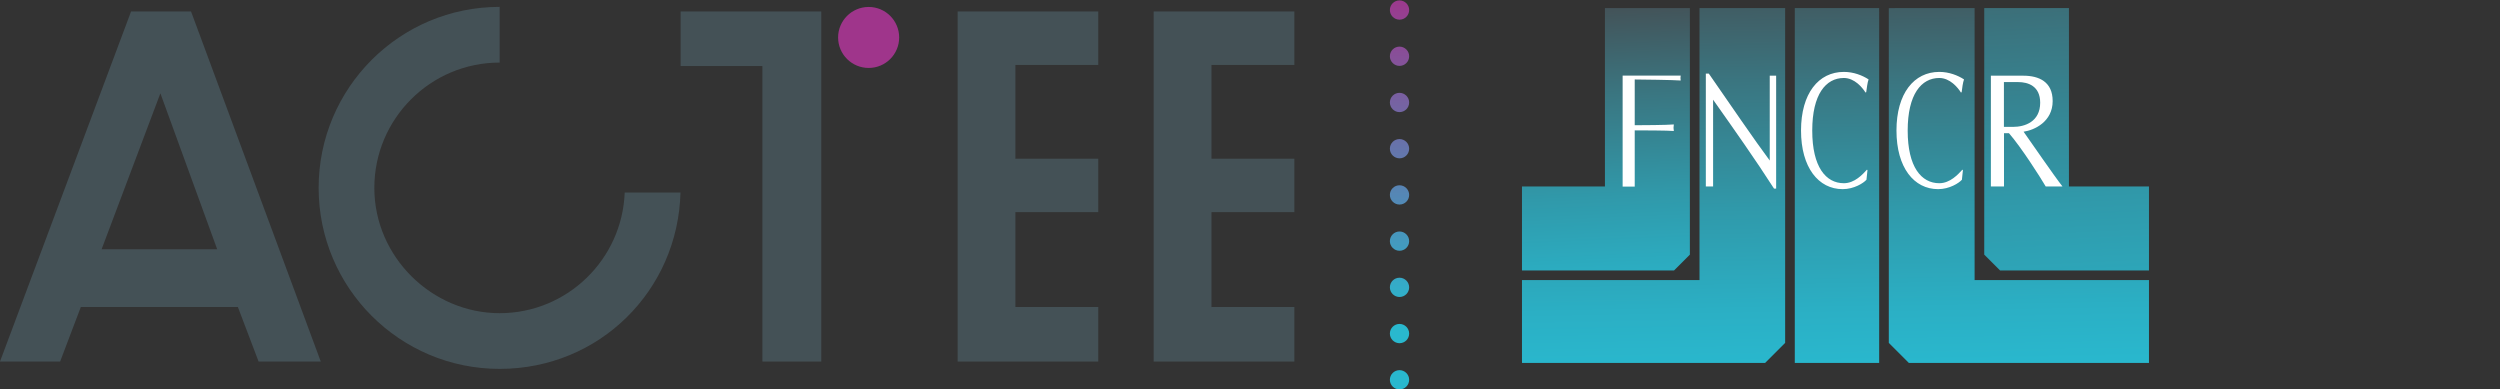 <?xml version="1.0" encoding="UTF-8"?>
<svg xmlns="http://www.w3.org/2000/svg" xmlns:xlink="http://www.w3.org/1999/xlink" id="Calque_1" data-name="Calque 1" viewBox="0 0 316.43 49.27">
  <rect x="0" y="0" width="316.43" height="49.27" fill="#333333" stroke="none"/>
  <defs>
    <clipPath id="clippath">
      <path d="M106.08,4.74c0,2.13,1.73,3.86,3.87,3.86s3.86-1.73,3.86-3.86-1.73-3.86-3.86-3.86-3.87,1.73-3.87,3.86" fill="none"></path>
    </clipPath>
    <linearGradient id="Dégradé_sans_nom_2" data-name="Dégradé sans nom 2" x1="-283.13" y1="382.04" x2="-282.78" y2="382.04" gradientTransform="translate(6372.7 8460.46) scale(22.13 -22.13)" gradientUnits="userSpaceOnUse">
      <stop offset="0" stop-color="#9f358b"></stop>
      <stop offset=".52" stop-color="#9f358b"></stop>
      <stop offset="1" stop-color="#9f358b"></stop>
    </linearGradient>
    <clipPath id="clippath-1">
      <rect y=".83" width="168.47" height="47.69" fill="none"></rect>
    </clipPath>
    <clipPath id="clippath-2">
      <polygon points="215.11 1.02 215.11 31.01 215.11 35.45 215.11 35.45 192.64 35.45 192.64 45.94 223.41 45.94 225.95 43.4 225.95 1.02 215.11 1.02" fill="none"></polygon>
    </clipPath>
    <linearGradient id="Dégradé_sans_nom_9" data-name="Dégradé sans nom 9" x1="-286.44" y1="377.96" x2="-286.09" y2="377.96" gradientTransform="translate(-54971.36 41813.28) rotate(90) scale(145.99 -145.99)" gradientUnits="userSpaceOnUse">
      <stop offset="0" stop-color="#445055"></stop>
      <stop offset=".29" stop-color="#3a7681"></stop>
      <stop offset=".6" stop-color="#3099aa"></stop>
      <stop offset=".85" stop-color="#2bafc4"></stop>
      <stop offset="1" stop-color="#29b8ce"></stop>
    </linearGradient>
    <clipPath id="clippath-3">
      <polygon points="227.17 1.02 227.17 42.18 227.17 45.94 227.17 45.94 237.84 45.94 237.85 45.94 237.85 42.18 237.85 1.02 227.17 1.02" fill="none"></polygon>
    </clipPath>
    <linearGradient id="Dégradé_sans_nom_9-2" data-name="Dégradé sans nom 9" x1="-286.44" y1="377.67" x2="-286.09" y2="377.67" gradientTransform="translate(-54904.89 41812.97) rotate(90) scale(145.99 -145.99)" xlink:href="#Dégradé_sans_nom_9"></linearGradient>
    <clipPath id="clippath-4">
      <polygon points="239.07 1.02 239.07 1.02 239.07 43.4 241.61 45.94 271.99 45.94 272 45.94 272 35.45 249.93 35.45 249.93 34.23 249.93 31.01 249.93 1.02 239.07 1.02" fill="none"></polygon>
    </clipPath>
    <linearGradient id="Dégradé_sans_nom_9-3" data-name="Dégradé sans nom 9" x1="-286.44" y1="377.38" x2="-286.09" y2="377.38" gradientTransform="translate(-54839.61 41812.64) rotate(90) scale(145.99 -145.99)" xlink:href="#Dégradé_sans_nom_9"></linearGradient>
    <clipPath id="clippath-5">
      <polygon points="203.14 1.02 203.14 23.6 192.64 23.6 192.64 34.23 211.89 34.23 213.89 32.23 213.89 1.02 203.14 1.02" fill="none"></polygon>
    </clipPath>
    <linearGradient id="Dégradé_sans_nom_9-4" data-name="Dégradé sans nom 9" x1="-286.61" y1="377.89" x2="-286.26" y2="377.89" gradientTransform="translate(-44831.06 34154.96) rotate(90) scale(119.17 -119.17)" xlink:href="#Dégradé_sans_nom_9"></linearGradient>
    <clipPath id="clippath-6">
      <polygon points="251.15 1.02 251.15 32.23 253.15 34.23 272 34.23 272 23.6 261.87 23.6 261.87 1.02 251.15 1.02" fill="none"></polygon>
    </clipPath>
    <linearGradient id="Dégradé_sans_nom_9-5" data-name="Dégradé sans nom 9" x1="-286.33" y1="377.68" x2="-285.98" y2="377.68" gradientTransform="translate(-71772.03 54597.22) rotate(90) scale(190.73 -190.73)" xlink:href="#Dégradé_sans_nom_9"></linearGradient>
    <linearGradient id="Dégradé_sans_nom_13" data-name="Dégradé sans nom 13" x1="-285.17" y1="379.02" x2="-285.02" y2="379.02" gradientTransform="translate(133945.27 -100594.99) rotate(-90) scale(352.93 -352.93)" gradientUnits="userSpaceOnUse">
      <stop offset="0" stop-color="#29b8ce"></stop>
      <stop offset=".2" stop-color="#29b8ce"></stop>
      <stop offset="1" stop-color="#9f358b"></stop>
    </linearGradient>
  </defs>
  <path d="M20.3,11.81l7.19,19.74H12.86l7.44-19.74ZM16.59,1.45L0,45.76H7.61l2.62-6.9H30.11l2.62,6.9h7.87L24.18,1.45h-7.59Z" fill="#445156"></path>
  <polygon points="103.95 1.45 86.15 1.45 86.15 8.36 96.5 8.36 96.5 45.76 103.95 45.76 103.95 1.45" fill="#445156"></polygon>
  <polygon points="139.01 1.45 121.21 1.45 121.21 45.76 139.01 45.76 139.01 38.86 128.52 38.86 128.52 26.85 139.01 26.85 139.01 20.09 128.52 20.09 128.52 8.22 139.01 8.22 139.01 1.45" fill="#445156"></polygon>
  <polygon points="163.83 1.45 146.02 1.45 146.02 45.76 163.83 45.76 163.83 38.86 153.34 38.86 153.34 26.85 163.83 26.85 163.83 20.09 153.34 20.09 153.34 8.22 163.83 8.22 163.83 1.45" fill="#445156"></polygon>
  <g clip-path="url(#clippath)">
    <rect x="106.08" y=".87" width="7.73" height="7.73" fill="url(#Dégradé_sans_nom_2)"></rect>
  </g>
  <g clip-path="url(#clippath-1)">
    <path d="M79.07,24.36c-.31,8.47-7.28,15.28-15.83,15.28s-15.86-7.11-15.86-15.86,7.11-15.86,15.86-15.86V.87c-12.65,0-22.91,10.26-22.91,22.91s10.26,22.91,22.91,22.91,22.58-9.94,22.89-22.32h-7.06Z" fill="#445156"></path>
    <path d="M183.63,1.51h2.37l2.68,9.78h-1.07l-.71-2.52h-4.18l-.71,2.52h-1.07l2.69-9.78Zm-.66,6.29h3.7l-1.48-5.36h-.74l-1.48,5.36Z" fill="#445156"></path>
    <path d="M194.53,4.29l-.04,.86s-1.13-.13-1.67-.13c-1.63,0-2.06,.71-2.06,2.6,0,2.09,.32,2.85,2.08,2.85,.54,0,1.67-.13,1.67-.13l.04,.88s-1.31,.2-1.96,.2c-2.25,0-2.91-1.03-2.91-3.8,0-2.56,.83-3.55,2.94-3.55,.65,0,1.92,.21,1.92,.21" fill="#445156"></path>
    <path d="M197.54,5.14v3.38c0,1.54,.1,1.98,1.02,1.98,.4,0,1.26-.08,1.26-.08l.07,.88s-.95,.16-1.44,.16c-1.46,0-1.95-.55-1.95-2.59v-3.72h-1v-.92h1V2.06h1.05v2.16h2.25v.92h-2.25Z" fill="#445156"></path>
    <path d="M201.08,1.4h1.06v1.23h-1.06V1.4Zm0,2.83h1.06v7.07h-1.06V4.22Z" fill="#445156"></path>
    <path d="M209.91,7.67c0,2.57-.64,3.76-3.02,3.76s-3.02-1.19-3.02-3.76c0-2.43,.79-3.59,3.02-3.59s3.02,1.16,3.02,3.59m-1.09,0c0-1.96-.42-2.67-1.94-2.67s-1.94,.71-1.94,2.67,.27,2.84,1.94,2.84,1.94-.83,1.94-2.84" fill="#445156"></path>
    <path d="M211.63,11.29V4.22h1.05v.49s1.14-.64,2.19-.64c1.95,0,2.39,.96,2.39,3.48v3.73h-1.05v-3.7c0-1.87-.21-2.56-1.53-2.56-1.02,0-1.99,.52-1.99,.52v5.74h-1.06Z" fill="#445156"></path>
    <path d="M227.76,11.29h-1.05v-.48s-1.09,.62-2.15,.62c-1.39,0-2.54-.57-2.54-3.62,0-2.49,.81-3.73,2.95-3.73,.61,0,1.53,.14,1.74,.18V1.14h1.05V11.29Zm-1.05-1.33V5.17c-.23-.04-1.1-.17-1.68-.17-1.48,0-1.92,.97-1.92,2.81,0,2.29,.75,2.67,1.58,2.67,1,0,2.02-.52,2.02-.52" fill="#445156"></path>
    <path d="M235.02,10.37l.03,.83s-1.61,.23-2.76,.23c-2.11,0-2.8-1.23-2.8-3.63,0-2.69,1.16-3.72,2.95-3.72s2.84,.99,2.84,3.31l-.06,.81h-4.66c0,1.51,.47,2.3,1.85,2.3,1.06,0,2.6-.13,2.6-.13m-.79-3.02c0-1.75-.54-2.37-1.78-2.37s-1.88,.66-1.89,2.37h3.67Z" fill="#445156"></path>
    <path d="M241.63,5.25s-1.57-.23-2.47-.23-1.54,.24-1.54,1.07c0,.66,.34,.85,1.84,1.1,1.77,.3,2.43,.65,2.43,2.02,0,1.65-1.05,2.2-2.74,2.2-.9,0-2.49-.27-2.49-.27l.06-.92s1.61,.24,2.33,.24c1.16,0,1.78-.25,1.78-1.21,0-.74-.37-.92-1.91-1.16-1.6-.26-2.36-.55-2.36-1.97,0-1.55,1.26-2.06,2.54-2.06,1.06,0,2.56,.27,2.56,.27l-.03,.9Z" fill="#445156"></path>
    <path d="M252.71,11.13c-.69,.14-1.77,.3-2.7,.3-2.92,0-3.58-1.78-3.58-5s.64-5.06,3.58-5.06c1,0,2.08,.18,2.7,.31l-.04,.92c-.64-.11-1.78-.26-2.54-.26-2.18,0-2.56,1.3-2.56,4.08s.35,4.03,2.59,4.03c.79,0,1.84-.13,2.52-.25l.04,.93Z" fill="#445156"></path>
    <path d="M259.9,7.67c0,2.57-.64,3.76-3.02,3.76s-3.02-1.19-3.02-3.76c0-2.43,.79-3.59,3.02-3.59s3.02,1.16,3.02,3.59m-1.09,0c0-1.96-.42-2.67-1.94-2.67s-1.94,.71-1.94,2.67,.27,2.84,1.94,2.84,1.94-.83,1.94-2.84" fill="#445156"></path>
    <rect x="261.71" y="1.14" width="1.06" height="10.15" fill="#445156"></rect>
    <rect x="264.97" y="1.14" width="1.06" height="10.15" fill="#445156"></rect>
    <path d="M273.37,10.37l.03,.83s-1.61,.23-2.76,.23c-2.11,0-2.8-1.23-2.8-3.63,0-2.69,1.16-3.72,2.95-3.72s2.84,.99,2.84,3.31l-.06,.81h-4.66c0,1.51,.47,2.3,1.85,2.3,1.06,0,2.6-.13,2.6-.13m-.79-3.02c0-1.75-.54-2.37-1.78-2.37s-1.88,.66-1.89,2.37h3.67Z" fill="#445156"></path>
    <path d="M279.85,4.29l-.04,.86s-1.13-.13-1.67-.13c-1.62,0-2.06,.71-2.06,2.6,0,2.09,.32,2.85,2.08,2.85,.54,0,1.67-.13,1.67-.13l.04,.88s-1.31,.2-1.96,.2c-2.25,0-2.91-1.03-2.91-3.8,0-2.56,.83-3.55,2.94-3.55,.65,0,1.92,.21,1.92,.21" fill="#445156"></path>
    <path d="M282.86,5.14v3.38c0,1.54,.1,1.98,1.02,1.98,.4,0,1.26-.08,1.26-.08l.07,.88s-.95,.16-1.44,.16c-1.46,0-1.95-.55-1.95-2.59v-3.72h-1v-.92h1V2.06h1.05v2.16h2.25v.92h-2.25Z" fill="#445156"></path>
    <path d="M286.4,1.4h1.06v1.23h-1.06V1.4Zm0,2.83h1.06v7.07h-1.06V4.22Z" fill="#445156"></path>
    <polygon points="289.97 4.22 291.62 10.37 292.14 10.37 293.85 4.22 294.94 4.22 292.95 11.29 290.83 11.29 288.84 4.22 289.97 4.22" fill="#445156"></polygon>
    <path d="M296.29,1.4h1.06v1.23h-1.06V1.4Zm0,2.83h1.06v7.07h-1.06V4.22Z" fill="#445156"></path>
    <path d="M300.8,5.14v3.38c0,1.54,.1,1.98,1.02,1.98,.4,0,1.26-.08,1.26-.08l.07,.88s-.95,.16-1.44,.16c-1.46,0-1.95-.55-1.95-2.59v-3.72h-1v-.92h1V2.06h1.05v2.16h2.25v.92h-2.25Z" fill="#445156"></path>
    <path d="M309.56,10.37l.03,.83s-1.61,.23-2.76,.23c-2.11,0-2.8-1.23-2.8-3.63,0-2.69,1.16-3.72,2.95-3.72s2.84,.99,2.84,3.31l-.06,.81h-4.66c0,1.51,.47,2.3,1.85,2.3,1.06,0,2.6-.13,2.6-.13m-.79-3.02c0-1.75-.54-2.37-1.78-2.37s-1.88,.66-1.89,2.37h3.67Zm-.34-6.52l.37,.9-3.12,1.2-.3-.72,3.05-1.39Z" fill="#445156"></path>
    <path d="M316.18,5.25s-1.57-.23-2.47-.23-1.54,.24-1.54,1.07c0,.66,.34,.85,1.84,1.1,1.77,.3,2.43,.65,2.43,2.02,0,1.65-1.05,2.2-2.74,2.2-.9,0-2.49-.27-2.49-.27l.06-.92s1.61,.24,2.33,.24c1.16,0,1.78-.25,1.78-1.21,0-.74-.37-.92-1.91-1.16-1.6-.26-2.36-.55-2.36-1.97,0-1.55,1.26-2.06,2.54-2.06,1.06,0,2.56,.27,2.56,.27l-.03,.9Z" fill="#445156"></path>
    <polygon points="180.79 18.46 187.86 18.46 187.86 19.44 184.88 19.44 184.88 28.24 183.8 28.24 183.8 19.44 180.79 19.44 180.79 18.46" fill="#445156"></polygon>
    <path d="M192.99,27.33l.03,.83s-1.61,.23-2.76,.23c-2.11,0-2.8-1.23-2.8-3.63,0-2.69,1.16-3.72,2.95-3.72s2.84,.99,2.84,3.31l-.06,.81h-4.66c0,1.51,.47,2.3,1.85,2.3,1.06,0,2.6-.13,2.6-.13m-.79-3.02c0-1.75-.54-2.37-1.78-2.37s-1.88,.66-1.89,2.37h3.67Z" fill="#445156"></path>
    <path d="M194.91,21.18h1.05v.96s1.23-.85,2.59-1.12v1.07c-1.33,.27-2.57,.96-2.57,.96v5.19h-1.06v-7.07Z" fill="#445156"></path>
    <path d="M199.8,21.18h1.05v.96s1.23-.85,2.59-1.12v1.07c-1.33,.27-2.57,.96-2.57,.96v5.19h-1.06v-7.07Z" fill="#445156"></path>
    <path d="M204.68,18.35h1.06v1.23h-1.06v-1.23Zm0,2.83h1.06v7.07h-1.06v-7.07Z" fill="#445156"></path>
    <path d="M209.19,22.1v3.38c0,1.54,.1,1.98,1.02,1.98,.4,0,1.26-.09,1.26-.09l.07,.88s-.95,.16-1.44,.16c-1.46,0-1.95-.55-1.95-2.59v-3.72h-1v-.92h1v-2.16h1.05v2.16h2.25v.92h-2.25Z" fill="#445156"></path>
    <path d="M218.48,24.63c0,2.57-.64,3.76-3.03,3.76s-3.02-1.19-3.02-3.76c0-2.43,.79-3.59,3.02-3.59s3.03,1.16,3.03,3.59m-1.09,0c0-1.96-.42-2.67-1.94-2.67s-1.94,.71-1.94,2.67,.27,2.84,1.94,2.84,1.94-.83,1.94-2.84" fill="#445156"></path>
    <path d="M220.2,21.18h1.05v.96s1.23-.85,2.59-1.12v1.07c-1.33,.27-2.57,.96-2.57,.96v5.19h-1.06v-7.07Z" fill="#445156"></path>
    <path d="M225.09,18.35h1.06v1.23h-1.06v-1.23Zm0,2.83h1.06v7.07h-1.06v-7.07Z" fill="#445156"></path>
    <path d="M233.17,26.93c.03,.41,.37,.57,.82,.62l-.04,.83c-.75,0-1.26-.14-1.68-.57,0,0-1.27,.57-2.54,.57s-1.99-.74-1.99-2.16,.71-1.95,2.16-2.09l2.22-.21v-.61c0-.99-.42-1.34-1.27-1.34-.99,0-2.67,.18-2.67,.18l-.04-.81s1.55-.31,2.77-.31c1.6,0,2.28,.73,2.28,2.28v3.62Zm-3.15-2.01c-.86,.09-1.2,.49-1.2,1.27,0,.82,.35,1.3,1.07,1.3,1.05,0,2.22-.44,2.22-.44v-2.33l-2.09,.2Z" fill="#445156"></path>
    <rect x="235.34" y="18.1" width="1.06" height="10.15" fill="#445156"></rect>
    <path d="M243.74,27.33l.03,.83s-1.61,.23-2.75,.23c-2.11,0-2.8-1.23-2.8-3.63,0-2.69,1.16-3.72,2.95-3.72s2.84,.99,2.84,3.31l-.06,.81h-4.66c0,1.51,.47,2.3,1.85,2.3,1.06,0,2.6-.13,2.6-.13m-.79-3.02c0-1.75-.54-2.37-1.78-2.37s-1.88,.66-1.89,2.37h3.67Z" fill="#445156"></path>
    <path d="M250.35,22.21s-1.57-.23-2.47-.23-1.54,.24-1.54,1.07c0,.66,.34,.85,1.84,1.1,1.77,.3,2.43,.65,2.43,2.02,0,1.65-1.05,2.2-2.74,2.2-.9,0-2.49-.27-2.49-.27l.06-.92s1.61,.24,2.33,.24c1.16,0,1.78-.25,1.78-1.21,0-.74-.37-.92-1.91-1.16-1.6-.25-2.36-.55-2.36-1.96,0-1.55,1.26-2.06,2.54-2.06,1.06,0,2.56,.27,2.56,.27l-.03,.9Z" fill="#445156"></path>
    <path d="M255.34,21.18h1.05v.51s1.07-.65,2.12-.65c1.78,0,2.56,1.09,2.56,3.59,0,2.77-.9,3.76-3.08,3.76-.66,0-1.38-.11-1.58-.16v3.15h-1.06v-10.2Zm1.06,1.37v4.76c.18,.03,.92,.16,1.53,.16,1.55,0,2.06-.81,2.06-2.84s-.61-2.64-1.64-2.64c-.96,0-1.95,.57-1.95,.57" fill="#445156"></path>
    <path d="M268.52,24.63c0,2.57-.64,3.76-3.02,3.76s-3.02-1.19-3.02-3.76c0-2.43,.79-3.59,3.02-3.59s3.02,1.16,3.02,3.59m-1.09,0c0-1.96-.42-2.67-1.94-2.67s-1.94,.71-1.94,2.67,.27,2.84,1.94,2.84,1.94-.83,1.94-2.84" fill="#445156"></path>
    <path d="M275.71,21.18v7.07h-1.06v-.49s-1.06,.64-2.09,.64c-1.98,0-2.39-.92-2.39-3.52v-3.69h1.06v3.68c0,1.95,.17,2.59,1.48,2.59,1.05,0,1.94-.52,1.94-.52v-5.74h1.06Z" fill="#445156"></path>
    <path d="M277.74,21.18h1.05v.96s1.23-.85,2.59-1.12v1.07c-1.33,.27-2.57,.96-2.57,.96v5.19h-1.06v-7.07Z" fill="#445156"></path>
    <rect x="181.71" y="35.05" width="1.06" height="10.15" fill="#445156"></rect>
    <polygon points="185.24 35.19 186.36 35.19 185.46 38.29 184.62 38.29 185.24 35.19" fill="#445156"></polygon>
    <polygon points="188.13 35.42 194.08 35.42 194.08 36.38 189.21 36.38 189.21 39.76 193.23 39.76 193.23 40.7 189.21 40.7 189.21 44.24 194.08 44.24 194.08 45.2 188.13 45.2 188.13 35.42" fill="#445156"></polygon>
    <path d="M197.07,45.2h-1.06v-6.15h-.89v-.92h.89v-.64c0-2.03,.52-2.59,1.91-2.59,.48,0,1.43,.1,1.43,.1v.88s-.81-.03-1.23-.03c-.79,0-1.05,.34-1.05,1.65v.62h2.05v.92h-2.05v6.15Z" fill="#445156"></path>
    <path d="M201.75,45.2h-1.06v-6.15h-.89v-.92h.89v-.64c0-2.03,.52-2.59,1.91-2.59,.48,0,1.43,.1,1.43,.1v.88s-.81-.03-1.23-.03c-.79,0-1.05,.34-1.05,1.65v.62h2.05v.92h-2.05v6.15Z" fill="#445156"></path>
    <path d="M205.07,35.31h1.06v1.23h-1.06v-1.23Zm0,2.83h1.06v7.07h-1.06v-7.07Z" fill="#445156"></path>
    <path d="M212.73,38.2l-.04,.86s-1.13-.13-1.67-.13c-1.62,0-2.06,.71-2.06,2.6,0,2.09,.33,2.85,2.08,2.85,.54,0,1.67-.13,1.67-.13l.04,.88s-1.31,.2-1.97,.2c-2.25,0-2.91-1.03-2.91-3.8,0-2.56,.83-3.55,2.94-3.55,.65,0,1.92,.21,1.92,.21" fill="#445156"></path>
    <path d="M219.31,43.88c.03,.41,.37,.56,.82,.62l-.04,.83c-.75,0-1.26-.14-1.68-.57,0,0-1.27,.57-2.54,.57s-1.99-.73-1.99-2.16,.71-1.95,2.16-2.09l2.22-.21v-.61c0-.99-.42-1.34-1.27-1.34-.99,0-2.67,.18-2.67,.18l-.04-.81s1.55-.31,2.77-.31c1.6,0,2.28,.73,2.28,2.28v3.62Zm-3.15-2.01c-.86,.09-1.2,.49-1.2,1.27,0,.82,.35,1.3,1.07,1.3,1.05,0,2.22-.44,2.22-.44v-2.33l-2.09,.2Z" fill="#445156"></path>
    <path d="M225.97,38.2l-.04,.86s-1.13-.13-1.67-.13c-1.62,0-2.06,.71-2.06,2.6,0,2.09,.33,2.85,2.08,2.85,.54,0,1.67-.13,1.67-.13l.04,.88s-1.31,.2-1.97,.2c-2.25,0-2.91-1.03-2.91-3.8,0-2.56,.83-3.55,2.94-3.55,.65,0,1.92,.21,1.92,.21" fill="#445156"></path>
    <path d="M227.56,35.31h1.06v1.23h-1.06v-1.23Zm0,2.83h1.06v7.07h-1.06v-7.07Z" fill="#445156"></path>
    <path d="M232.07,39.05v3.38c0,1.54,.1,1.98,1.02,1.98,.4,0,1.26-.09,1.26-.09l.07,.88s-.95,.16-1.44,.16c-1.46,0-1.95-.55-1.95-2.59v-3.72h-1v-.92h1v-2.16h1.05v2.16h2.25v.92h-2.25Z" fill="#445156"></path>
    <path d="M240.83,44.28l.03,.83s-1.61,.23-2.75,.23c-2.11,0-2.8-1.23-2.8-3.63,0-2.69,1.16-3.72,2.95-3.72s2.84,.99,2.84,3.31l-.06,.81h-4.66c0,1.51,.47,2.3,1.85,2.3,1.06,0,2.6-.13,2.6-.13m-.79-3.02c0-1.75-.54-2.37-1.78-2.37s-1.88,.66-1.89,2.37h3.67Zm-.34-6.52l.37,.9-3.12,1.2-.3-.72,3.05-1.39Z" fill="#445156"></path>
    <path d="M246.04,35.42h5.95v.96h-4.86v3.38h4.01v.95h-4.01v3.53h4.86v.96h-5.95v-9.78Zm4.34-3.38l.37,.93-3.1,1.23-.33-.75,3.05-1.41Z" fill="#445156"></path>
    <path d="M253.67,45.2v-7.07h1.05v.49s1.14-.64,2.19-.64c1.95,0,2.39,.96,2.39,3.48v3.73h-1.05v-3.7c0-1.87-.21-2.56-1.53-2.56-1.02,0-1.99,.52-1.99,.52v5.74h-1.06Z" fill="#445156"></path>
    <path d="M266.47,44.28l.03,.83s-1.61,.23-2.76,.23c-2.11,0-2.8-1.23-2.8-3.63,0-2.69,1.16-3.72,2.95-3.72s2.84,.99,2.84,3.31l-.06,.81h-4.66c0,1.51,.47,2.3,1.85,2.3,1.06,0,2.6-.13,2.6-.13m-.79-3.02c0-1.75-.54-2.37-1.78-2.37s-1.88,.66-1.89,2.37h3.67Z" fill="#445156"></path>
    <path d="M268.39,38.13h1.05v.96s1.23-.85,2.59-1.12v1.07c-1.33,.27-2.57,.96-2.57,.96v5.19h-1.06v-7.07Z" fill="#445156"></path>
    <path d="M272.87,46.39c0-.82,.38-1.2,1.12-1.75-.25-.17-.4-.54-.4-.97,0-.27,.48-1.12,.48-1.12-.59-.27-1.12-.83-1.12-2.13,0-1.74,1.07-2.42,2.64-2.42,.71,0,1.47,.18,1.47,.18l2.09-.06v.9l-1.34-.03c.27,.27,.47,.66,.47,1.41,0,1.84-.92,2.39-2.73,2.39-.14,0-.54-.03-.69-.06,0,0-.25,.62-.25,.8,0,.57,.11,.65,1.71,.65,2.01,0,2.73,.4,2.73,2.08s-1.14,2.25-3.14,2.25c-2.23,0-3.04-.49-3.04-2.13m1.84-1.33c-.59,.44-.79,.69-.79,1.24,0,.98,.41,1.33,2.01,1.33,1.41,0,2.05-.38,2.05-1.31,0-1.07-.45-1.19-1.74-1.19-.49,0-1.53-.07-1.53-.07m2.52-4.65c0-1.12-.44-1.55-1.63-1.55-1.1,0-1.58,.44-1.58,1.55s.48,1.54,1.58,1.54c1.19,0,1.63-.42,1.63-1.54" fill="#445156"></path>
    <path d="M285.66,44.28l.03,.83s-1.61,.23-2.75,.23c-2.11,0-2.8-1.23-2.8-3.63,0-2.69,1.16-3.72,2.95-3.72s2.84,.99,2.84,3.31l-.06,.81h-4.66c0,1.51,.47,2.3,1.85,2.3,1.06,0,2.6-.13,2.6-.13m-.79-3.02c0-1.75-.54-2.37-1.78-2.37s-1.88,.66-1.89,2.37h3.67Zm-.34-6.52l.37,.9-3.12,1.2-.3-.72,3.05-1.39Z" fill="#445156"></path>
    <path d="M288.95,39.05v3.38c0,1.54,.1,1.98,1.02,1.98,.4,0,1.26-.09,1.26-.09l.07,.88s-.95,.16-1.44,.16c-1.46,0-1.95-.55-1.95-2.59v-3.72h-1v-.92h1v-2.16h1.05v2.16h2.25v.92h-2.25Z" fill="#445156"></path>
    <path d="M292.5,35.31h1.06v1.23h-1.06v-1.23Zm0,2.83h1.06v7.07h-1.06v-7.07Z" fill="#445156"></path>
    <path d="M295.28,41.78c0-2.78,.85-3.79,3.34-3.79,.74,0,2.36,.14,2.36,.14v10.2h-1.05v-3.46s-.99,.47-1.99,.47c-1.92,0-2.66-1.06-2.66-3.56m1.07,0c0,1.77,.45,2.61,1.7,2.61,.98,0,1.88-.41,1.88-.41v-4.99s-.88-.08-1.3-.08c-1.85,0-2.28,.92-2.28,2.87" fill="#445156"></path>
    <path d="M308.49,38.13v7.07h-1.06v-.49s-1.06,.64-2.09,.64c-1.98,0-2.39-.92-2.39-3.52v-3.69h1.06v3.67c0,1.95,.17,2.59,1.48,2.59,1.05,0,1.94-.52,1.94-.52v-5.74h1.06Z" fill="#445156"></path>
    <path d="M315.74,44.28l.03,.83s-1.61,.23-2.76,.23c-2.11,0-2.8-1.23-2.8-3.63,0-2.69,1.16-3.72,2.95-3.72s2.84,.99,2.84,3.31l-.06,.81h-4.66c0,1.51,.47,2.3,1.85,2.3,1.06,0,2.6-.13,2.6-.13m-.79-3.02c0-1.75-.54-2.37-1.78-2.37s-1.88,.66-1.89,2.37h3.67Z" fill="#445156"></path>
  </g>
  <g clip-path="url(#clippath-2)">
    <rect x="192.33" y=".78" width="33.94" height="45.4" transform="translate(-.31 2.97) rotate(-.81)" fill="url(#Dégradé_sans_nom_9)"></rect>
  </g>
  <g clip-path="url(#clippath-3)">
    <rect x="226.85" y=".94" width="11.31" height="45.07" transform="translate(-.31 3.3) rotate(-.81)" fill="url(#Dégradé_sans_nom_9-2)"></rect>
  </g>
  <g clip-path="url(#clippath-4)">
    <rect x="238.75" y=".79" width="33.57" height="45.39" transform="translate(-.31 3.63) rotate(-.81)" fill="url(#Dégradé_sans_nom_9-3)"></rect>
  </g>
  <g clip-path="url(#clippath-5)">
    <rect x="191.93" y=".57" width="22.66" height="34.1" transform="translate(-.57 8.85) rotate(-2.49)" fill="url(#Dégradé_sans_nom_9-4)"></rect>
  </g>
  <g clip-path="url(#clippath-6)">
    <rect x="250.35" y=".53" width="22.44" height="34.19" transform="translate(-.55 12.8) rotate(-2.8)" fill="url(#Dégradé_sans_nom_9-5)"></rect>
  </g>
  <g>
    <path d="M206.91,15.85c.88,0,4.11-.02,4.95-.1-.02,.1-.04,.33-.04,.43s.02,.3,.04,.4c-.68-.07-4.08-.08-4.95-.08v7.12h-1.53V9.57h7.35c-.02,.1-.03,.21-.03,.31s.01,.2,.03,.31c-.73-.07-5.16-.13-5.82-.13v5.81Z" fill="#fff"></path>
    <path d="M224.81,9.58v14.29h-.27c-2.33-3.64-5.09-7.54-7.71-11.25v10.98h-.92V9.32h.38c2.5,3.6,5.84,8.5,7.71,11V9.58h.8Z" fill="#fff"></path>
    <path d="M236.23,22.76c-.36,.41-1.56,1.18-3,1.18-3.05,0-5.27-2.72-5.27-7.42s2.22-7.42,5.42-7.42c1.24,0,2.35,.44,3.13,.95-.14,.37-.24,1.18-.3,1.62l-.09,.04c-.4-.64-1.39-1.84-2.74-1.84-2.27,0-4,2.05-4,6.66s1.73,6.66,4,6.66c1.37,0,2.38-1.12,2.93-1.72l.06,.08-.13,1.22Z" fill="#fff"></path>
    <path d="M248.31,22.76c-.36,.41-1.56,1.18-3,1.18-3.05,0-5.27-2.72-5.27-7.42s2.22-7.42,5.42-7.42c1.24,0,2.35,.44,3.13,.95-.14,.37-.25,1.18-.3,1.62l-.09,.04c-.4-.64-1.39-1.84-2.74-1.84-2.27,0-4,2.05-4,6.66s1.73,6.66,4,6.66c1.37,0,2.38-1.12,2.93-1.72l.06,.08-.13,1.22Z" fill="#fff"></path>
    <path d="M253.64,16.06v-5.67h1.81c1.22,0,2.78,.48,2.78,2.61,0,2.42-1.96,3.06-3.43,3.06h-1.16Zm0,.8h.64c1.54,1.77,3.93,5.51,4.65,6.74h2.12c-1.04-1.32-4.04-5.69-4.92-6.93,1.37-.2,3.68-1.26,3.68-3.88,0-2.42-1.7-3.21-3.73-3.21h-4.09v14.02h1.66v-6.74Z" fill="#fff"></path>
  </g>
  <path d="M175.92,1.27h0c0-.68,.55-1.22,1.22-1.22s1.22,.55,1.22,1.22h0c0,.68-.55,1.22-1.22,1.22s-1.22-.55-1.22-1.22Zm0,5.85h0c0-.68,.55-1.22,1.22-1.22s1.22,.55,1.22,1.22h0c0,.68-.55,1.22-1.22,1.22s-1.22-.55-1.22-1.22Zm0,5.85h0c0-.68,.55-1.22,1.22-1.22s1.22,.55,1.22,1.22h0c0,.68-.55,1.22-1.22,1.22s-1.22-.55-1.22-1.22Zm0,5.85h0c0-.68,.55-1.22,1.22-1.22s1.22,.55,1.22,1.22h0c0,.68-.55,1.22-1.22,1.22s-1.22-.55-1.22-1.22Zm0,5.85h0c0-.68,.55-1.22,1.22-1.22s1.22,.55,1.22,1.22h0c0,.68-.55,1.22-1.22,1.22s-1.22-.55-1.22-1.22Zm0,5.85h0c0-.68,.55-1.22,1.22-1.22s1.22,.55,1.22,1.22h0c0,.68-.55,1.22-1.22,1.22s-1.22-.55-1.22-1.22Zm0,5.85h0c0-.68,.55-1.22,1.22-1.22s1.22,.55,1.22,1.22h0c0,.68-.55,1.22-1.22,1.22s-1.22-.55-1.22-1.22Zm0,5.85h0c0-.68,.55-1.22,1.22-1.22s1.22,.55,1.22,1.22h0c0,.68-.55,1.22-1.22,1.22s-1.22-.55-1.22-1.22Zm0,5.85h0c0-.68,.55-1.22,1.22-1.22s1.22,.55,1.22,1.22h0c0,.68-.55,1.22-1.22,1.22s-1.22-.55-1.22-1.22Z" fill="url(#Dégradé_sans_nom_13)"></path>
</svg>
